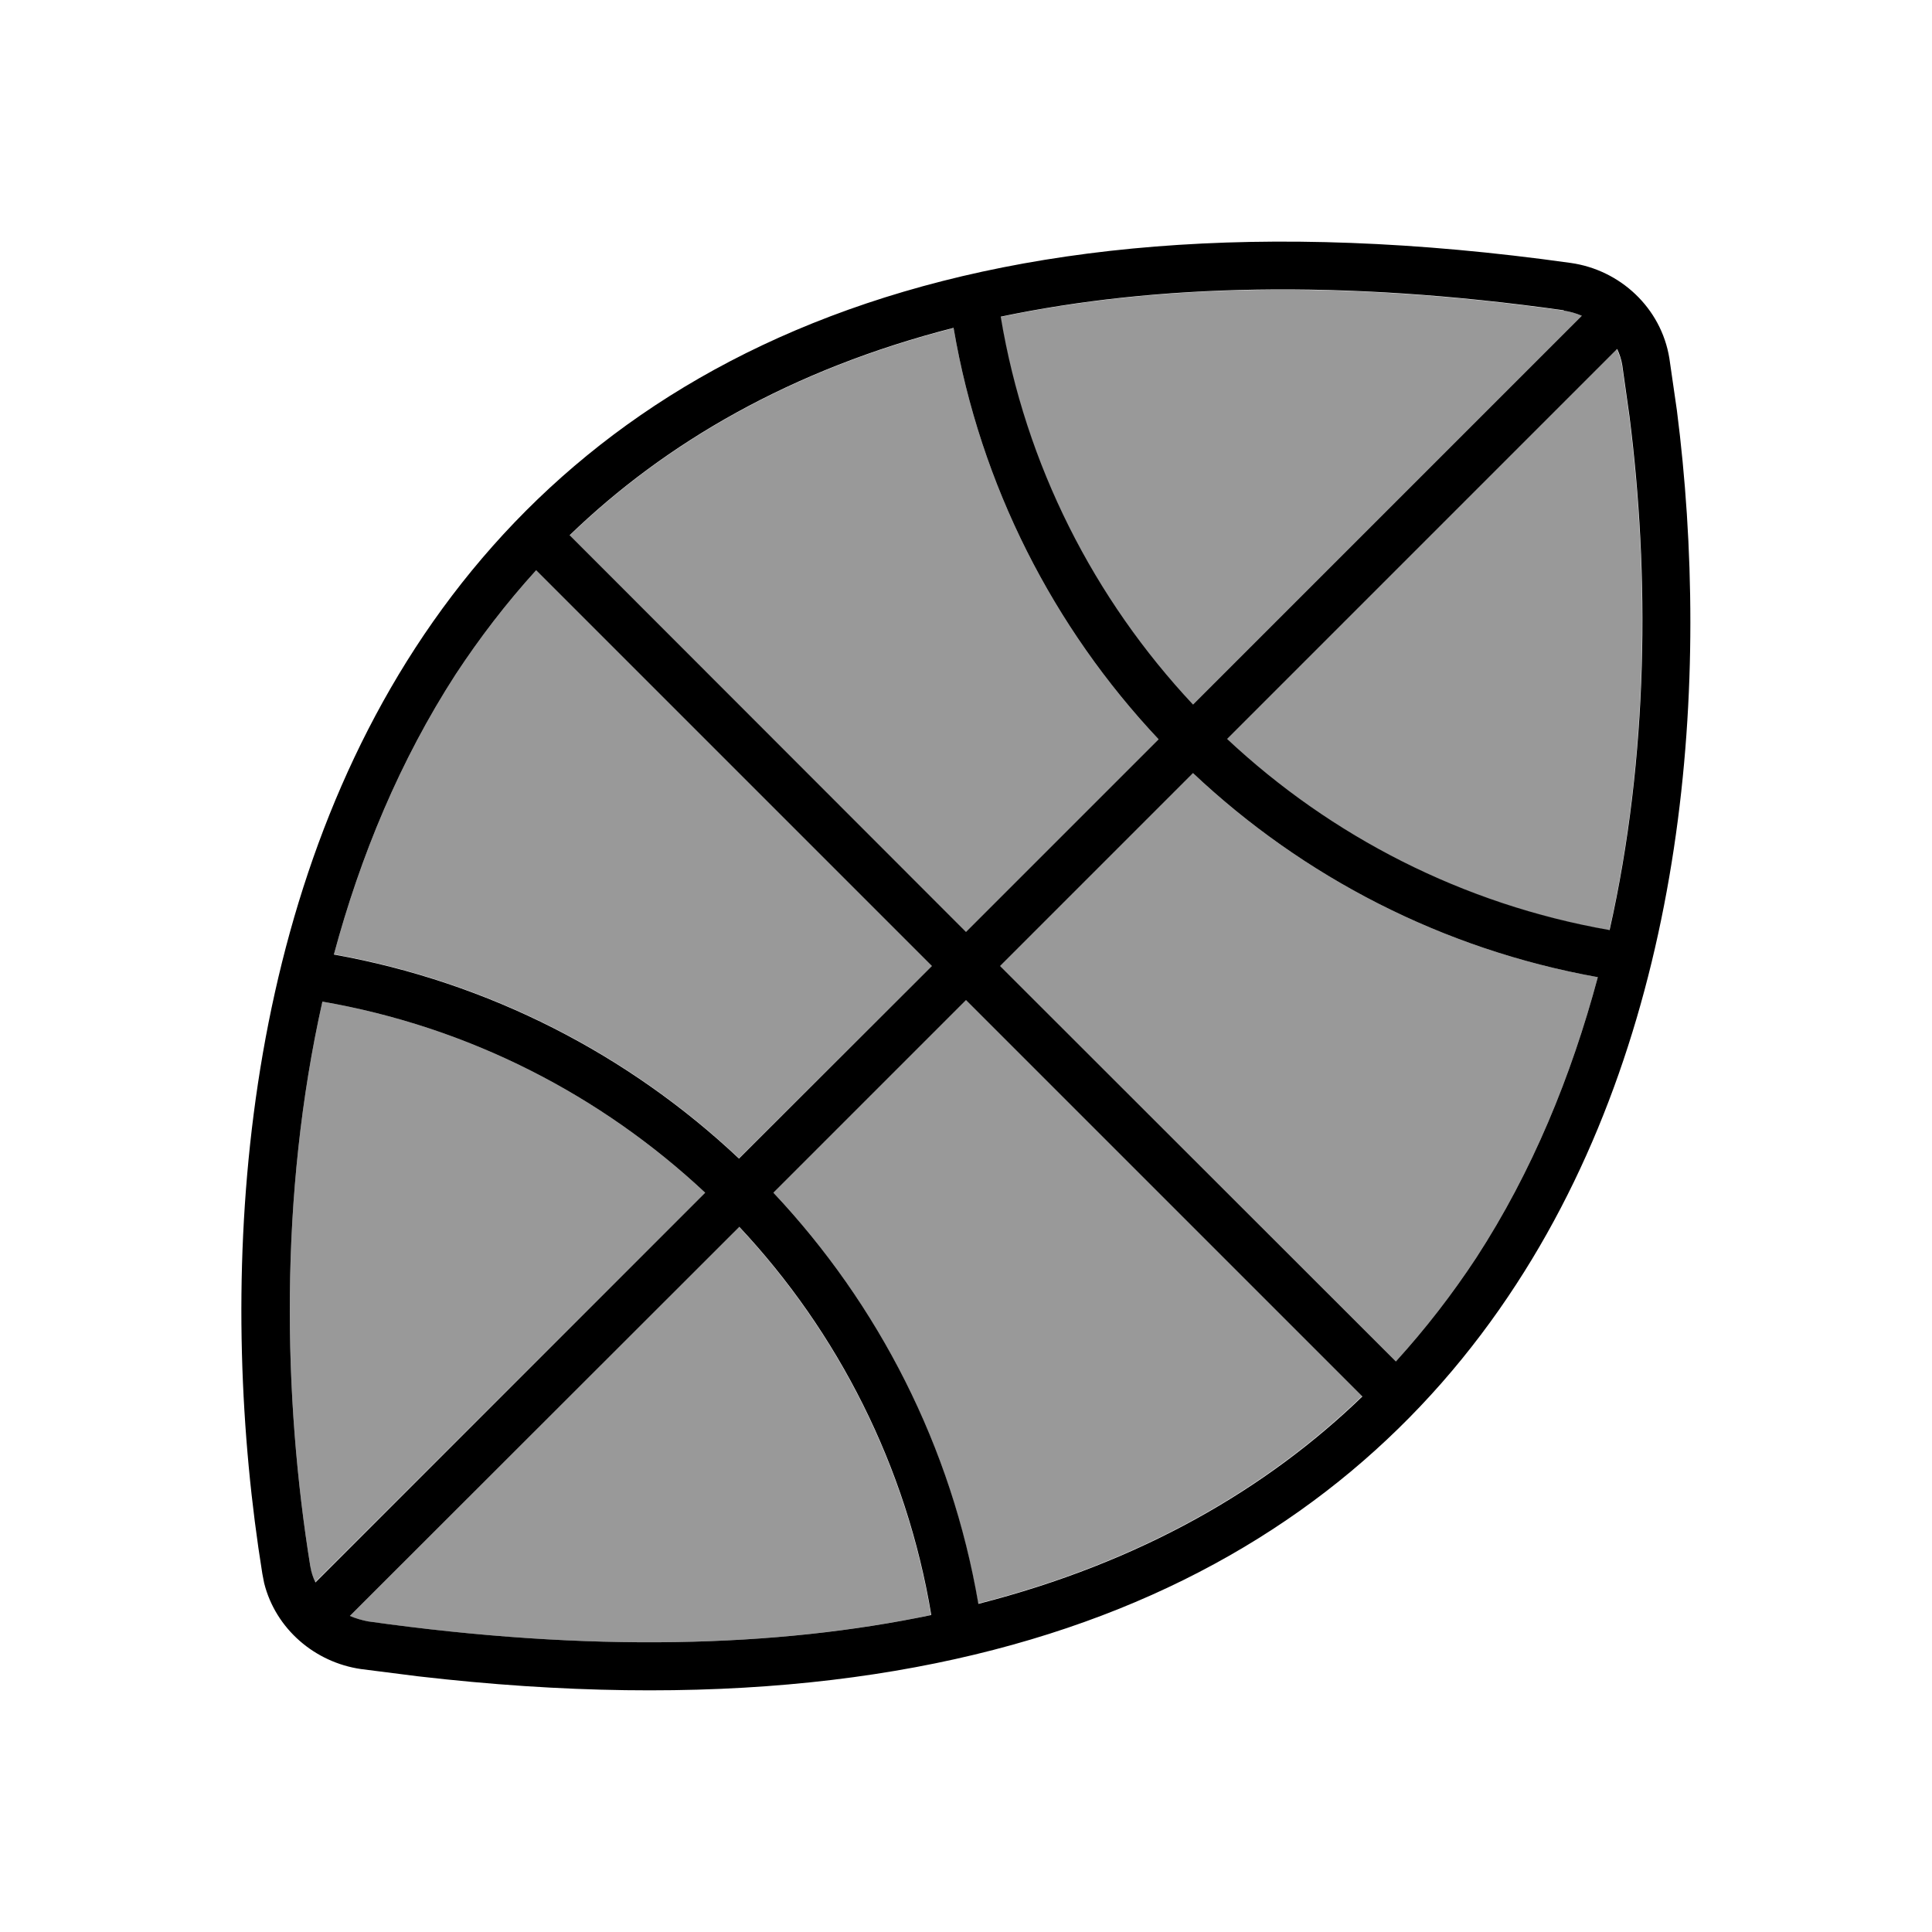 <svg xmlns="http://www.w3.org/2000/svg" viewBox="0 0 640 640"><!--! Font Awesome Pro 7.1.0 by @fontawesome - https://fontawesome.com License - https://fontawesome.com/license (Commercial License) Copyright 2025 Fonticons, Inc. --><path opacity=".4" fill="currentColor" d="M102.7 518.8C103 520.7 103.6 522.5 104.4 524.1L233.6 395.1C199.1 362.8 155.4 340.2 106.8 331.8C92.4 396 93.8 463.2 102.8 518.9zM110.6 316.1C162 325.3 208.3 349.3 244.8 383.7L308.7 320L177.6 188.9C167.7 199.8 158.9 211.3 151 223.3C132.5 251.9 119.4 283.5 110.6 316.2zM115.8 535.3C117.7 536.1 119.7 536.7 121.8 537.1C195.7 547.5 257.2 545.7 308.4 535C300.2 485.7 277.5 441.3 244.8 406.4L115.9 535.3zM188.6 177.3L320 308.7L383.8 244.9C349 207.9 324.8 160.9 315.9 108.7C262 122.5 220.4 146.8 188.7 177.4zM256.1 395C290.9 432 315.1 479 324 531.2C377.9 517.4 419.5 493.1 451.2 462.5L320 331.3L256.2 395.1zM331.4 105C339.6 154.3 362.4 198.6 395.1 233.5L524 104.6C522.1 103.8 520.1 103.2 518 102.9C444.1 92.5 382.5 94.3 331.4 105zM331.3 320L462.4 451C472.3 440.1 481.1 428.7 489 416.7C507.6 388.1 520.5 356.5 529.3 323.7C477.9 314.5 431.7 290.5 395.2 256.1L331.3 320zM406.4 244.9C440.9 277.2 484.5 299.7 533.1 308.2C546.1 250.4 546.3 190.2 539.7 138.1L537.3 121.1C537 119.2 536.4 117.4 535.6 115.7L406.4 244.9z"/><path fill="currentColor" d="M137.6 214.6C198.8 120.4 315.6 58.4 520.3 87.1C536.7 89.4 550.3 102 553 118.7L555.5 136C566.8 224.6 559.2 338 502.3 425.4C443 516.7 331.6 577.7 138.5 555.3L119.6 552.9C104.3 550.7 91.3 539.6 87.5 524.4L86.9 521.3C72.3 430.6 77 307.9 137.6 214.6zM115.9 535.3C117.8 536.1 119.8 536.7 121.9 537.1C195.8 547.5 257.3 545.7 308.5 535C300.3 485.7 277.6 441.3 244.9 406.4L115.9 535.3zM256.2 395.1C291 432.1 315.2 479.1 324.1 531.3C378 517.5 419.6 493.2 451.3 462.6L320 331.3L256.2 395.1zM106.8 331.8C92.4 396 93.8 463.2 102.8 518.9C103.1 520.8 103.7 522.6 104.5 524.2L233.6 395.1C199.1 362.8 155.4 340.2 106.8 331.8zM331.3 320L462.4 451C472.3 440.1 481.1 428.7 489 416.7C507.6 388.1 520.5 356.5 529.3 323.7C477.9 314.5 431.7 290.5 395.2 256.1L331.3 320zM177.6 188.9C167.7 199.8 158.9 211.3 151 223.3C132.5 251.9 119.4 283.5 110.6 316.2C162 325.4 208.3 349.4 244.8 383.8L308.7 320L177.6 188.9zM315.9 108.6C262 122.4 220.4 146.7 188.7 177.3L320 308.7L383.8 244.9C349 207.9 324.8 160.9 315.9 108.7zM406.5 244.8C441 277.1 484.6 299.6 533.2 308.1C546.2 250.3 546.4 190.1 539.8 138L537.4 121C537.1 119.1 536.5 117.3 535.7 115.6L406.4 244.9zM518.1 102.8C444.2 92.4 382.6 94.2 331.5 104.9C339.7 154.2 362.5 198.5 395.2 233.4L524 104.6C522.1 103.8 520.1 103.2 518 102.9z"/></svg>